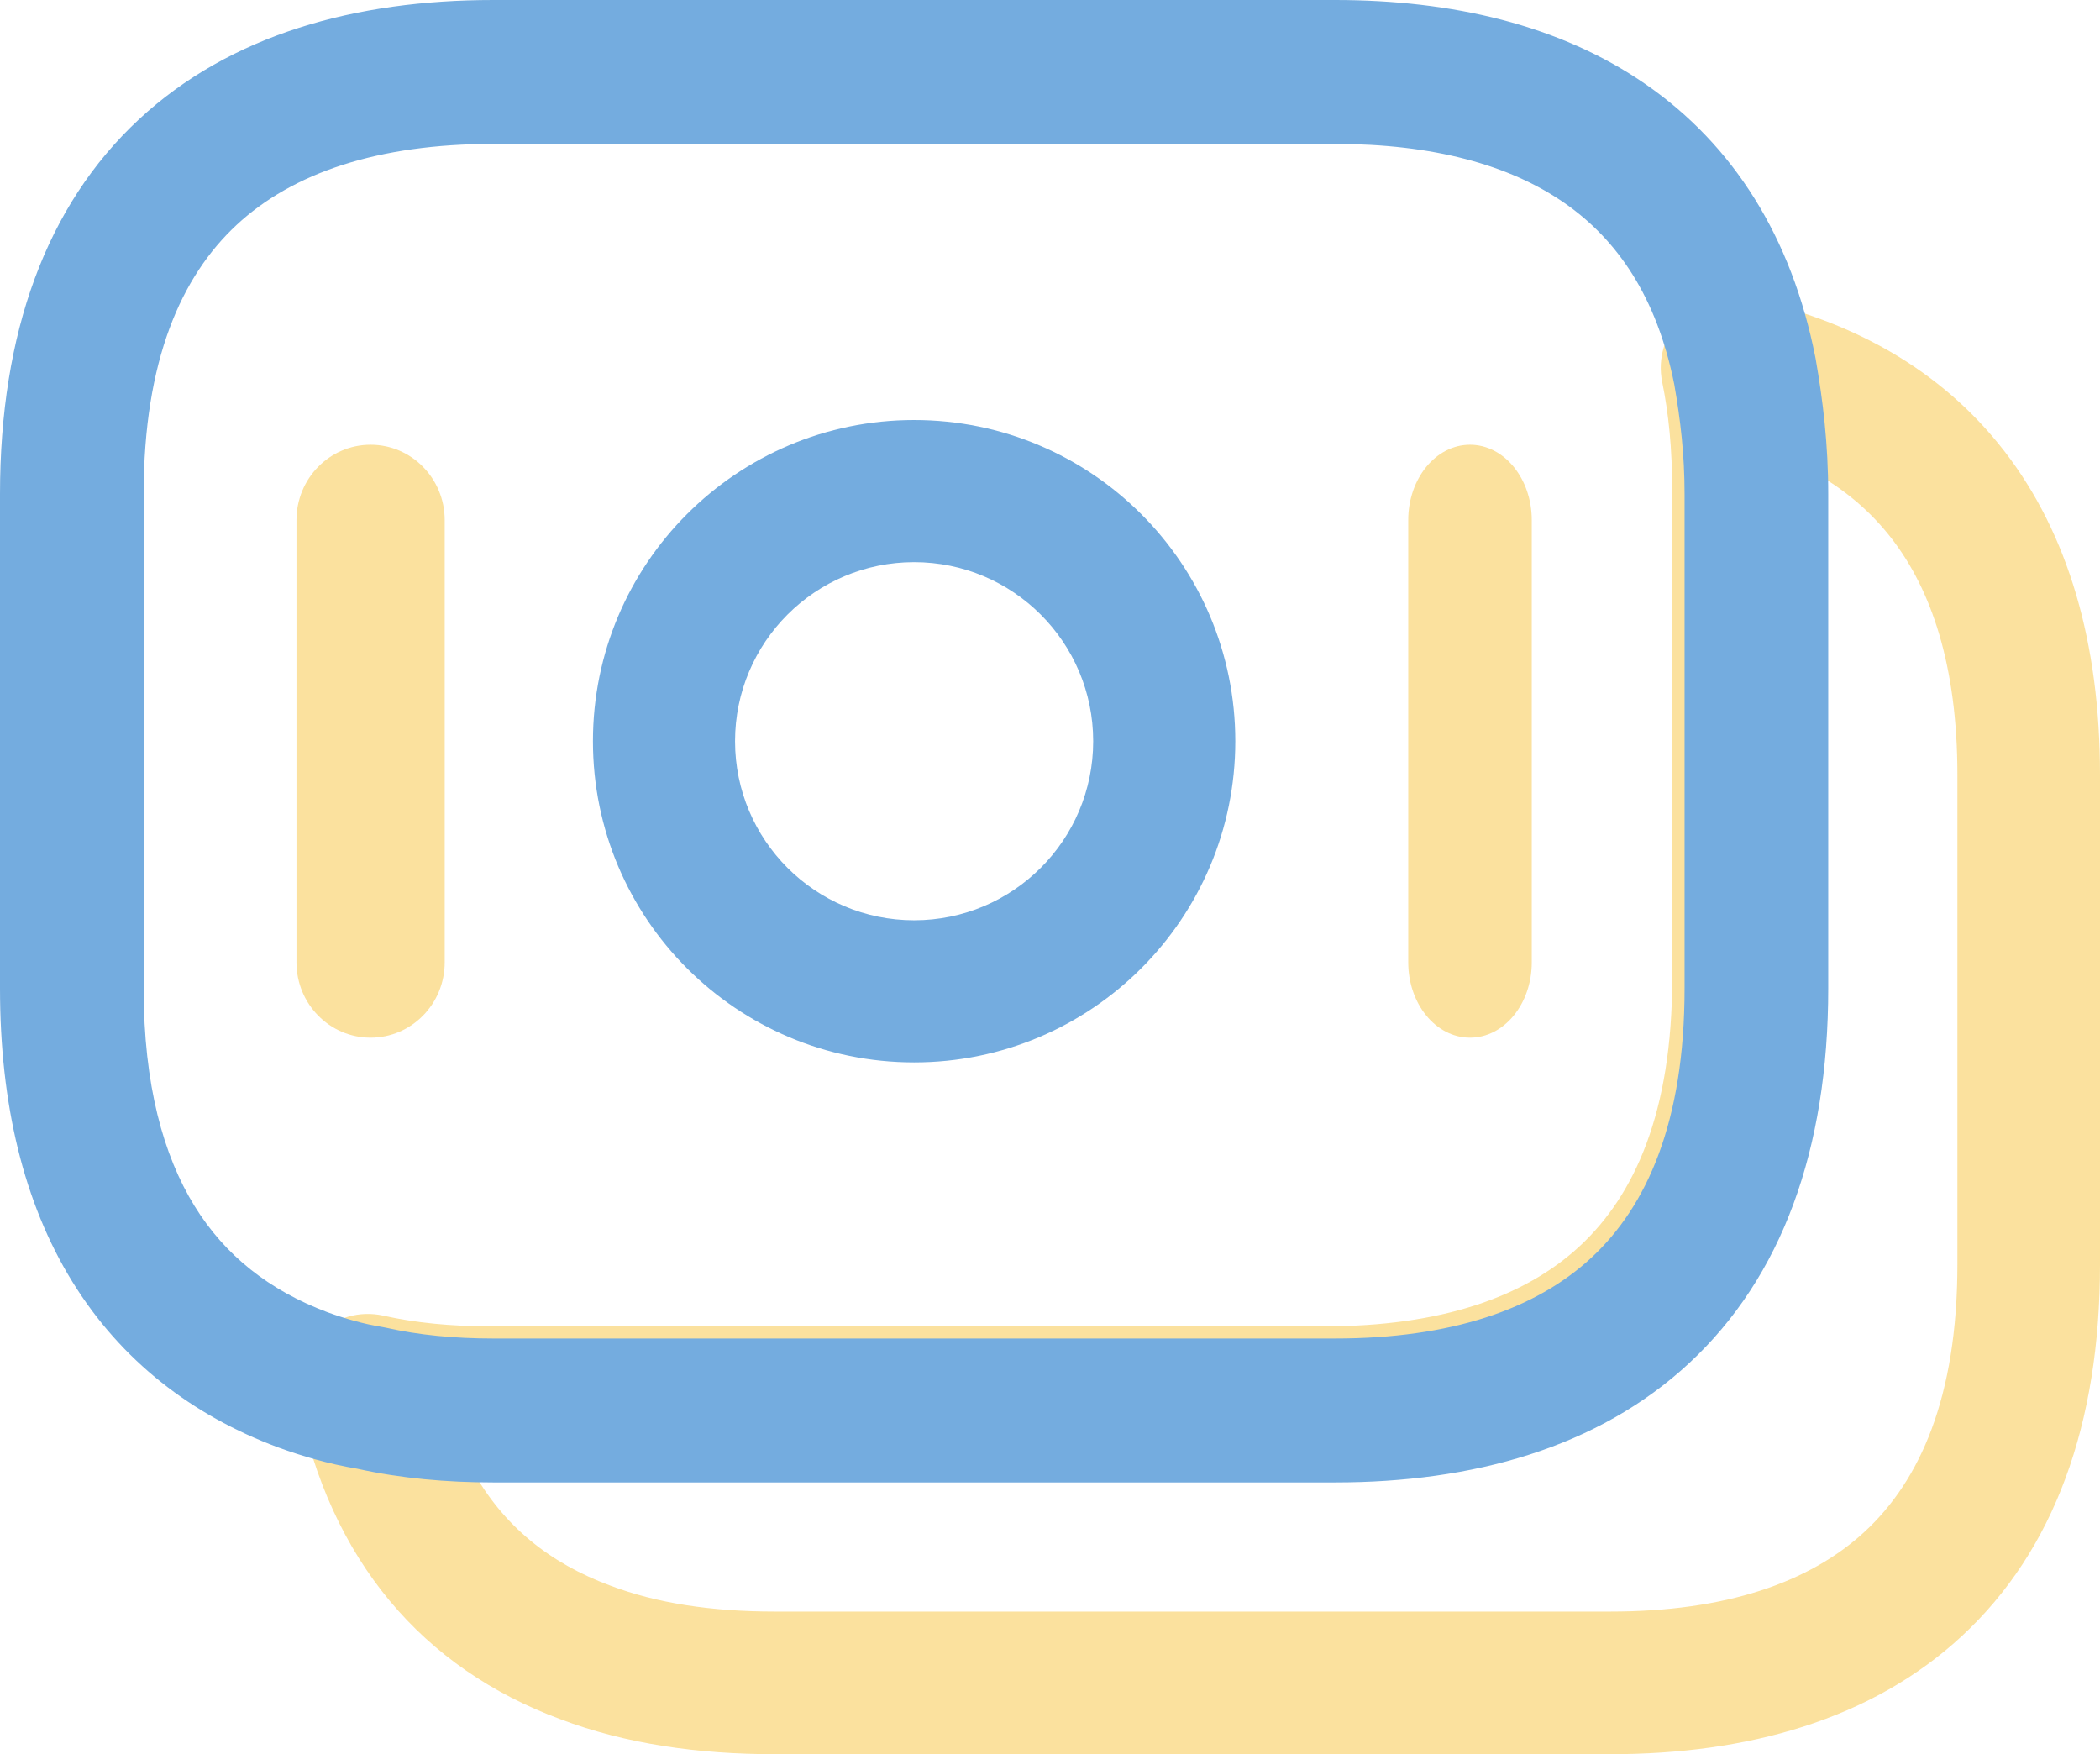 <svg width="85" height="71" viewBox="0 0 85 71" fill="none" xmlns="http://www.w3.org/2000/svg">
<path opacity="0.4" fill-rule="evenodd" clip-rule="evenodd" d="M68.072 12.84C68.762 12.154 69.75 11.862 70.702 12.062C74.885 12.943 78.548 14.917 81.137 18.27C83.713 21.607 85 26.015 85 31.359V51.179C85 57.657 83.135 62.758 79.421 66.207C75.746 69.62 70.704 71 65.182 71H31.356C28.266 71 25.326 70.585 22.686 69.585C17.124 67.524 13.356 63.178 12.055 56.63C11.865 55.672 12.172 54.682 12.871 54.001C13.57 53.319 14.567 53.037 15.52 53.251C16.81 53.541 18.246 53.681 19.812 53.681H53.637C58.275 53.681 61.698 52.521 63.949 50.43C66.162 48.376 67.683 45.01 67.683 39.633V19.813C67.683 18.169 67.543 16.75 67.28 15.467C67.085 14.514 67.382 13.526 68.072 12.84ZM73.449 19.134C73.453 19.358 73.456 19.584 73.456 19.813V39.633C73.456 46.111 71.591 51.212 67.877 54.661C64.202 58.074 59.159 59.454 53.637 59.454H19.812C19.571 59.454 19.331 59.451 19.091 59.446C20.362 61.773 22.273 63.277 24.7 64.175C24.707 64.177 24.715 64.18 24.722 64.183C26.543 64.874 28.756 65.227 31.356 65.227H65.182C69.819 65.227 73.243 64.067 75.494 61.976C77.706 59.922 79.228 56.556 79.228 51.179V31.359C79.228 26.927 78.167 23.869 76.568 21.798C75.737 20.722 74.699 19.832 73.449 19.134Z" fill="#F6B40E"/>
<path fill-rule="evenodd" clip-rule="evenodd" d="M9.576 9.105C7.347 11.178 5.815 14.574 5.815 20V40C5.815 43.923 6.617 46.773 7.872 48.81C9.105 50.812 10.894 52.226 13.255 53.112C13.983 53.376 14.726 53.589 15.461 53.706C15.521 53.716 15.581 53.728 15.64 53.741C16.939 54.034 18.386 54.175 19.963 54.175H54.037C58.708 54.175 62.156 53.004 64.424 50.895C66.653 48.821 68.185 45.425 68.185 40V20C68.185 18.404 68.019 16.997 67.769 15.564C67.061 12.017 65.462 9.696 63.31 8.207C61.09 6.669 57.997 5.825 54.037 5.825H19.963C15.292 5.825 11.844 6.996 9.576 9.105ZM5.619 4.836C9.321 1.393 14.401 0 19.963 0H54.037C58.76 0 63.129 1 66.616 3.414C70.166 5.872 72.518 9.6 73.479 14.463C73.484 14.484 73.488 14.506 73.491 14.527C73.782 16.19 74 17.957 74 20V40C74 46.536 72.121 51.683 68.381 55.163C64.679 58.607 59.599 60 54.037 60H19.963C18.083 60 16.226 59.836 14.451 59.444C13.287 59.25 12.204 58.928 11.256 58.582C11.251 58.58 11.247 58.579 11.242 58.577C11.239 58.576 11.236 58.575 11.232 58.573C7.784 57.284 4.906 55.088 2.924 51.869C0.961 48.683 0 44.698 0 40V20C0 13.464 1.879 8.316 5.619 4.836Z" fill="#74ACDF"/>
<path fill-rule="evenodd" clip-rule="evenodd" d="M24 30C24 22.82 29.82 17 37 17C44.18 17 50 22.82 50 30C50 37.18 44.18 43 37 43C29.82 43 24 37.18 24 30ZM37 22.752C32.997 22.752 29.752 25.997 29.752 30C29.752 34.003 32.997 37.248 37 37.248C41.003 37.248 44.248 34.003 44.248 30C44.248 25.997 41.003 22.752 37 22.752Z" fill="#74ACDF"/>
<path opacity="0.4" fill-rule="evenodd" clip-rule="evenodd" d="M15 18C16.657 18 18 19.366 18 21.051V38.949C18 40.634 16.657 42 15 42C13.343 42 12 40.634 12 38.949V21.051C12 19.366 13.343 18 15 18Z" fill="#F6B40E"/>
<path opacity="0.4" fill-rule="evenodd" clip-rule="evenodd" d="M59.5 18C60.881 18 62 19.366 62 21.051V38.949C62 40.634 60.881 42 59.5 42C58.119 42 57 40.634 57 38.949V21.051C57 19.366 58.119 18 59.5 18Z" fill="#F6B40E"/>
</svg>
